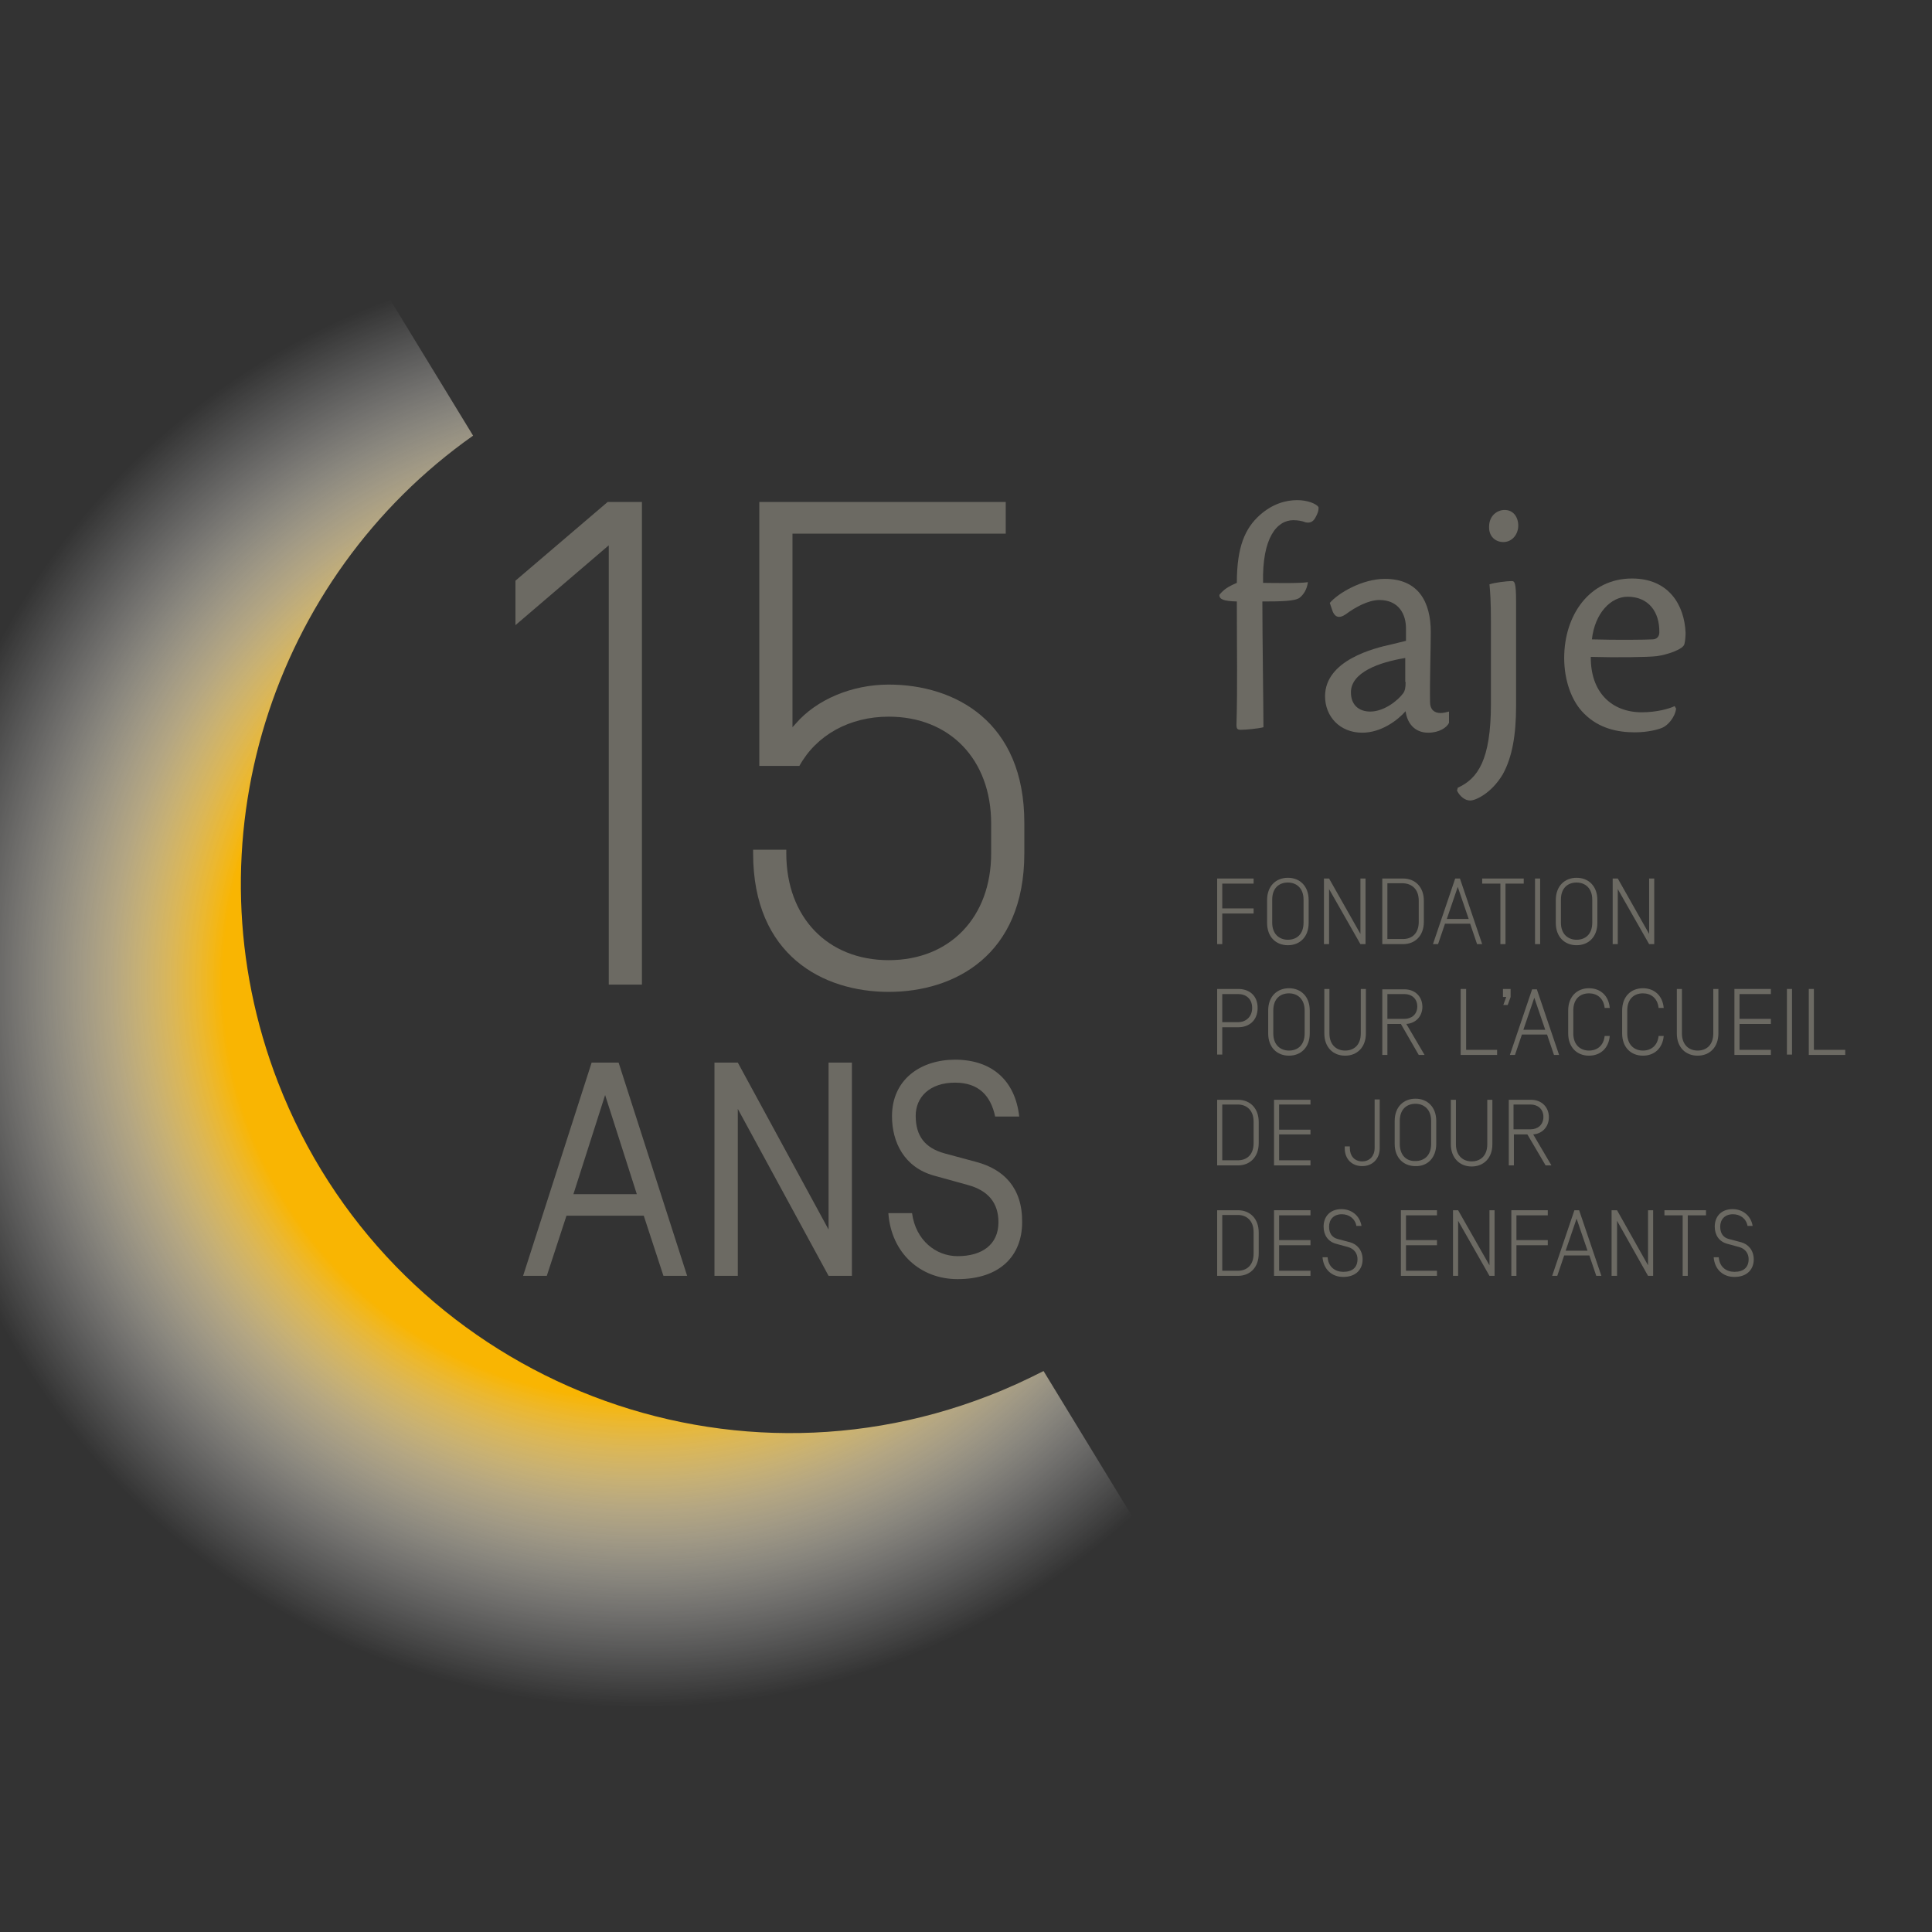 <?xml version="1.0" encoding="utf-8"?>
<!-- Generator: Adobe Illustrator 27.3.1, SVG Export Plug-In . SVG Version: 6.00 Build 0)  -->
<svg version="1.1" id="Calque_2" xmlns="http://www.w3.org/2000/svg" xmlns:xlink="http://www.w3.org/1999/xlink" x="0px" y="0px"
	 viewBox="0 0 530 530" style="enable-background:new 0 0 530 530;" xml:space="preserve">
<rect x="0" y="0" width="530" height="530" fill="#333333" stroke="none"/>
<style type="text/css">
	.st0{fill:none;stroke:#57544B;stroke-width:0.25;stroke-miterlimit:10;}
	.st1{fill:#6C6A63;}
	
		.st2{clip-path:url(#SVGID_00000157997682155008753030000015663102226038080644_);fill:url(#SVGID_00000149357733163394505130000016725363556819855245_);}
</style>
<line class="st0" x1="-2618.3" y1="-420.8" x2="-1120.1" y2="-420.8"/>
<g>
	<path class="st1" d="M162.3,291.5L143.5,350h6.5l5.4-16.5h21.2l5.4,16.5h6.5l-18.8-58.5H162.3z M157.3,327.6l8.7-27.2l8.7,27.2
		H157.3z"/>
	<polygon class="st1" points="227.3,337.3 202.4,291.5 196,291.5 196,350 202.4,350 202.4,304.2 227.3,350 233.7,350 233.7,291.5 
		227.3,291.5 	"/>
	<path class="st1" d="M268,318.8l-8.9-2.4c-5.4-1.5-7.9-4.8-7.9-10.3c0-5.1,3.8-9.1,10.8-9.1c6.6,0,9.8,3.7,11,9.3h6.6
		c-1.1-9.9-7.5-15.6-17.6-15.6c-9.4,0-17.3,5.4-17.3,15.5c0,7.1,3.3,14,11.5,16.3l9.4,2.6c5.4,1.5,8.3,4.8,8.3,10.2
		c0,6.2-4.6,9.3-11.2,9.3c-5.9,0-11.5-4.3-12.5-11.8h-6.5c0.8,11,8.8,18.1,19,18.1c11.7,0,17.7-6.5,17.7-15.6
		C280.5,325.8,275.3,320.8,268,318.8z"/>
	<polygon class="st1" points="167,270.1 176.1,270.1 176.1,137.7 166.7,137.7 141.4,159.3 141.4,171.5 167,149.6 	"/>
	<path class="st1" d="M243.8,187.8c-10.1,0-19.8,4.1-25.5,10.7l-0.9,1v-53.1h58.5v-8.7h-67.6v72.4h11c4.7-8.5,13.8-13.5,24.5-13.5
		c16.8,0,28.1,11.8,28.1,29.3v8.2c0,17.5-11.3,29.3-28.1,29.3s-28.1-11.8-28.1-29.3v-1h-9.1v1c0,28,19.2,38,37.2,38s37.2-10,37.2-38
		v-8.2C281.1,197.8,261.8,187.8,243.8,187.8z"/>
	<path class="st1" d="M355.9,137.2c-3.2,0-6.8,1-10.3,4.1c-4,3.6-6.3,8.6-6.3,18.6c-2.4,1-3.7,1.9-4.8,3.3c0,1.2,1.1,1.7,4.8,1.8
		c0,13.2,0.2,24.1-0.1,33.8c0,1.1,0.2,1.4,1.2,1.4c1.3,0,4.7-0.3,6.2-0.7c0-5.1-0.3-24.9-0.3-34.5c5.4,0,8.9-0.1,10.2-1
		c1.1-0.9,2-2.2,2.3-4.3c-2.2,0.4-10.9,0.2-12.3,0.2c-0.3-12.4,3.8-17.2,8.3-17.2c1.2,0,2.4,0.2,3.4,0.6c1,0.2,2,0,2.7-1.4
		c0.5-0.9,0.9-1.8,0.8-2.8C361.1,138.2,358.7,137.2,355.9,137.2z"/>
	<path class="st1" d="M381.6,176.8c-4.6,1-18.1,4.3-18.1,14.2c0,5.5,4,10,10.2,10c5.2,0,9.7-3.4,11.9-5.9c0.4,3.2,2.4,5.9,6.2,5.9
		c3,0,5.1-1.4,5.7-2.7v-3.1c-0.7,0.2-1.6,0.4-2.3,0.4c-1.8,0-2.9-1-2.9-3c-0.1-5.5,0.2-15.2,0.2-19.2c0-8.3-3.4-14.6-12.6-14.6
		c-6.2,0-12.8,3.9-15.1,6.6l0.5,1.5c0.7,2.5,2,2.9,3.9,1.6c2.4-1.8,6.1-3.9,9.2-3.9c5.3,0,7.4,3.9,7.3,8.1v3.1
		C384.6,176.1,383.1,176.4,381.6,176.8z M385.6,187.1c0,1.6-0.2,2.4-0.6,3c-1.6,2.2-5.4,5.1-9.1,5.1c-3.3,0-5.3-2-5.3-5.2v-0.1
		c0-5.4,7.6-8.2,14.9-9.4V187.1z"/>
	<path class="st1" d="M412.4,148.7c2.5,0,4.1-2.2,4.1-4.5c0-2.4-1.4-4.3-3.7-4.3h-0.1c-1.8,0-4.2,1.4-4.2,4.6
		C408.4,147.1,410.2,148.7,412.4,148.7z"/>
	<path class="st1" d="M403.3,219.6c1.6,0,5.9-2.1,8.9-7.1c2.7-4.8,3.7-11.1,3.7-18.8V165c0-5.2-0.4-5.6-1.2-5.6
		c-1.2,0-4.7,0.4-6.1,0.9c0.2,1.9,0.4,4.7,0.4,10.2v22.6c0,15.4-3.6,20.5-9.1,23l-0.2,0.8C400.5,218.5,401.9,219.6,403.3,219.6z"/>
	<path class="st1" d="M448.5,200.9c3.6,0,6.5-0.8,7.6-1.3c1.4-0.6,3.4-2.8,3.7-5.2l-0.4-0.7c-1.4,0.7-4.9,1.7-9,1.7
		c-8.3,0-14.1-5.5-14-15.2c6.8,0.2,15.6,0.1,18.1-0.2c2.9-0.4,7.4-1.9,7.6-3.4c0.2-0.8,0.3-2.1,0.3-3c-0.3-7.5-4.5-14.9-14.7-14.9
		c-11.7,0-18.6,10.1-18.6,21.8c0,6.1,2,11.9,5.5,15.3C438.7,199.9,443.9,200.9,448.5,200.9z M446.5,163.7L446.5,163.7
		c5.7,0,8.8,4.1,8.7,9.8c0,1.1-0.7,1.9-1.9,1.9c-1.6,0.1-9.7,0.2-16.6,0C437.5,168.2,441.9,163.7,446.5,163.7z"/>
	<polygon class="st1" points="335.3,250.6 343.9,250.6 343.9,249.2 335.3,249.2 335.3,242.4 343.9,242.4 343.9,241 333.9,241 
		333.9,259 335.3,259 	"/>
	<path class="st1" d="M353.3,259.3c3.3,0,5.7-2.3,5.7-6.1v-6.3c0-3.8-2.4-6.1-5.7-6.1c-3.3,0-5.7,2.3-5.7,6.1v6.3
		C347.6,257,350,259.3,353.3,259.3z M349,246.8c0-3.2,1.9-4.7,4.3-4.7c2.3,0,4.3,1.5,4.3,4.7v6.3c0,3.2-1.9,4.7-4.3,4.7
		c-2.3,0-4.3-1.5-4.3-4.7V246.8z"/>
	<polygon class="st1" points="364.6,243.9 373.2,259 374.6,259 374.6,241 373.2,241 373.2,256.2 364.6,241 363.2,241 363.2,259 
		364.6,259 	"/>
	<path class="st1" d="M379.2,241v18h5.7c3.3,0,5.7-2.3,5.7-6.1v-5.8c0-3.8-2.4-6.1-5.7-6.1H379.2z M389.2,247.1v5.8
		c0,3.2-1.9,4.7-4.3,4.7h-4.3v-15.3h4.3C387.3,242.4,389.2,243.9,389.2,247.1z"/>
	<path class="st1" d="M405.2,259h1.4l-6.1-18h-1.3l-6.1,18h1.4l1.9-5.6h6.9L405.2,259z M396.9,252.1l3-8.8l3,8.8H396.9z"/>
	<polygon class="st1" points="413,259 413,242.4 418,242.4 418,241 406.6,241 406.6,242.4 411.6,242.4 411.6,259 	"/>
	<rect x="421.1" y="241" class="st1" width="1.4" height="18"/>
	<path class="st1" d="M432.5,259.3c3.3,0,5.7-2.3,5.7-6.1v-6.3c0-3.8-2.4-6.1-5.7-6.1c-3.3,0-5.7,2.3-5.7,6.1v6.3
		C426.8,257,429.2,259.3,432.5,259.3z M428.2,246.8c0-3.2,1.9-4.7,4.3-4.7c2.3,0,4.3,1.5,4.3,4.7v6.3c0,3.2-1.9,4.7-4.3,4.7
		c-2.3,0-4.3-1.5-4.3-4.7V246.8z"/>
	<polygon class="st1" points="443.8,241 442.4,241 442.4,259 443.8,259 443.8,243.9 452.4,259 453.8,259 453.8,241 452.4,241 
		452.4,256.2 	"/>
	<path class="st1" d="M335.3,281.8h4.4c2.9,0,5.3-1.8,5.3-5.3s-2.4-5.2-5.3-5.2h-5.8v18h1.4V281.8z M335.3,272.7h4.4
		c2.1,0,3.8,1.3,3.8,3.8c0,2.5-1.8,3.9-3.8,3.9h-4.4V272.7z"/>
	<path class="st1" d="M353.6,289.6c3.3,0,5.7-2.3,5.7-6.1v-6.3c0-3.8-2.4-6.1-5.7-6.1c-3.3,0-5.7,2.3-5.7,6.1v6.3
		C347.9,287.3,350.3,289.6,353.6,289.6z M349.3,277.2c0-3.2,1.9-4.7,4.3-4.7c2.3,0,4.3,1.5,4.3,4.7v6.3c0,3.2-1.9,4.7-4.3,4.7
		c-2.3,0-4.3-1.5-4.3-4.7V277.2z"/>
	<path class="st1" d="M363.3,271.3v12.2c0,3.8,2.4,6.1,5.7,6.1s5.7-2.3,5.7-6.1v-12.2h-1.4v12.2c0,3.2-1.9,4.7-4.3,4.7
		c-2.3,0-4.3-1.5-4.3-4.7v-12.2H363.3z"/>
	<path class="st1" d="M389.2,289.4h1.6l-5-8.5c2.7-0.2,4.4-2.2,4.4-4.7c0-2.8-2-4.8-4.9-4.8h-6.1v18h1.4v-8.5h3.7L389.2,289.4z
		 M380.6,272.7h4.7c1.9,0,3.5,1.2,3.5,3.4c0,2.2-1.6,3.4-3.5,3.4h-4.7V272.7z"/>
	<polygon class="st1" points="402.2,271.3 400.7,271.3 400.7,289.4 410.7,289.4 410.7,288 402.2,288 	"/>
	<polygon class="st1" points="414.4,271.3 412.3,271.3 412.3,273.5 413.2,273.5 412.4,275.7 413.6,275.7 414.4,273.5 	"/>
	<path class="st1" d="M415.6,289.4l1.9-5.6h6.9l1.9,5.6h1.4l-6.1-18h-1.3l-6.1,18H415.6z M420.9,273.7l3,8.8h-6L420.9,273.7z"/>
	<path class="st1" d="M435.9,272.5c2.2,0,4,1.3,4.3,4h1.4c-0.3-3.4-2.6-5.4-5.7-5.4c-3.3,0-5.7,2.3-5.7,6.1v6.3
		c0,3.8,2.4,6.1,5.7,6.1c3.1,0,5.4-2,5.7-5.4h-1.4c-0.3,2.7-2.1,4-4.3,4c-2.3,0-4.3-1.5-4.3-4.7v-6.3
		C431.6,274,433.5,272.5,435.9,272.5z"/>
	<path class="st1" d="M450.7,272.5c2.2,0,4,1.3,4.3,4h1.4c-0.3-3.4-2.6-5.4-5.7-5.4c-3.3,0-5.7,2.3-5.7,6.1v6.3
		c0,3.8,2.4,6.1,5.7,6.1c3.1,0,5.4-2,5.7-5.4h-1.4c-0.3,2.7-2.1,4-4.3,4c-2.3,0-4.3-1.5-4.3-4.7v-6.3
		C446.4,274,448.3,272.5,450.7,272.5z"/>
	<path class="st1" d="M471.4,271.3H470v12.2c0,3.2-1.9,4.7-4.3,4.7c-2.3,0-4.3-1.5-4.3-4.7v-12.2H460v12.2c0,3.8,2.4,6.1,5.7,6.1
		c3.3,0,5.7-2.3,5.7-6.1V271.3z"/>
	<polygon class="st1" points="475.8,289.4 485.8,289.4 485.8,288 477.2,288 477.2,280.9 485.8,280.9 485.8,279.5 477.2,279.5 
		477.2,272.7 485.8,272.7 485.8,271.3 475.8,271.3 	"/>
	<rect x="490.2" y="271.3" class="st1" width="1.4" height="18"/>
	<polygon class="st1" points="497.6,288 497.6,271.3 496.2,271.3 496.2,289.4 506.2,289.4 506.2,288 	"/>
	<path class="st1" d="M339.6,301.7h-5.7v18h5.7c3.3,0,5.7-2.3,5.7-6.1v-5.8C345.3,304,342.9,301.7,339.6,301.7z M343.9,313.6
		c0,3.2-1.9,4.7-4.3,4.7h-4.3V303h4.3c2.3,0,4.3,1.5,4.3,4.7V313.6z"/>
	<polygon class="st1" points="349.5,319.7 359.5,319.7 359.5,318.3 350.9,318.3 350.9,311.2 359.5,311.2 359.5,309.9 350.9,309.9 
		350.9,303 359.5,303 359.5,301.7 349.5,301.7 	"/>
	<path class="st1" d="M377.1,315c0,1.9-1.2,3.6-3.4,3.6c-2.2,0-3.4-1.6-3.4-3.6v-0.5h-1.4v0.5c0,3,2,4.9,4.8,4.9
		c2.8,0,4.8-2,4.8-4.9v-13.4h-1.4V315z"/>
	<path class="st1" d="M394,313.8v-6.3c0-3.8-2.4-6.1-5.7-6.1c-3.3,0-5.7,2.3-5.7,6.1v6.3c0,3.8,2.4,6.1,5.7,6.1
		C391.6,320,394,317.6,394,313.8z M384,313.8v-6.3c0-3.2,1.9-4.7,4.3-4.7c2.3,0,4.3,1.5,4.3,4.7v6.3c0,3.2-1.9,4.7-4.3,4.7
		C385.9,318.6,384,317,384,313.8z"/>
	<path class="st1" d="M403.7,320c3.3,0,5.7-2.3,5.7-6.1v-12.2H408v12.2c0,3.2-1.9,4.7-4.3,4.7c-2.3,0-4.3-1.5-4.3-4.7v-12.2H398
		v12.2C398,317.6,400.4,320,403.7,320z"/>
	<path class="st1" d="M424.9,306.5c0-2.8-2-4.8-4.9-4.8h-6.1v18h1.4v-8.5h3.7l5,8.5h1.6l-5-8.5C423.2,311,424.9,309,424.9,306.5z
		 M415.2,309.9V303h4.7c1.9,0,3.5,1.2,3.5,3.4c0,2.2-1.6,3.4-3.5,3.4H415.2z"/>
	<path class="st1" d="M339.6,332h-5.7v18h5.7c3.3,0,5.7-2.3,5.7-6.1v-5.8C345.3,334.3,342.9,332,339.6,332z M343.9,343.9
		c0,3.2-1.9,4.7-4.3,4.7h-4.3v-15.3h4.3c2.3,0,4.3,1.5,4.3,4.7V343.9z"/>
	<polygon class="st1" points="349.5,350 359.5,350 359.5,348.6 350.9,348.6 350.9,341.6 359.5,341.6 359.5,340.2 350.9,340.2 
		350.9,333.4 359.5,333.4 359.5,332 349.5,332 	"/>
	<path class="st1" d="M370.4,340.8l-3.4-0.9c-1.6-0.4-2.4-1.6-2.4-3.4c0-1.9,1.2-3.4,3.5-3.4c1.9,0,3.6,1.1,4,3.2h1.4
		c-0.5-2.9-2.8-4.6-5.5-4.6c-3.2,0-4.9,2.1-4.9,4.8c0,2.3,1.2,4.1,3.4,4.7l3.3,0.9c1.8,0.5,2.6,1.9,2.6,3.3c0,2.3-1.4,3.5-3.9,3.5
		c-2.2,0-4.1-1.3-4.3-4h-1.4c0.3,3.4,2.6,5.4,5.7,5.4c3.6,0,5.3-2.2,5.3-4.8C373.8,342.9,372.2,341.3,370.4,340.8z"/>
	<polygon class="st1" points="384.3,350 394.2,350 394.2,348.6 385.7,348.6 385.7,341.6 394.2,341.6 394.2,340.2 385.7,340.2 
		385.7,333.4 394.2,333.4 394.2,332 384.3,332 	"/>
	<polygon class="st1" points="408.6,347.1 400,332 398.6,332 398.6,350 400,350 400,334.9 408.6,350 410,350 410,332 408.6,332 	"/>
	<polygon class="st1" points="414.6,350 416,350 416,341.6 424.6,341.6 424.6,340.2 416,340.2 416,333.4 424.6,333.4 424.6,332 
		414.6,332 	"/>
	<path class="st1" d="M431.9,332l-6.1,18h1.4l1.9-5.6h6.9l1.9,5.6h1.4l-6.1-18H431.9z M429.5,343.1l3-8.8l3,8.8H429.5z"/>
	<polygon class="st1" points="452.1,347.1 443.6,332 442.1,332 442.1,350 443.6,350 443.6,334.9 452.1,350 453.5,350 453.5,332 
		452.1,332 	"/>
	<polygon class="st1" points="456.6,333.4 461.6,333.4 461.6,350 463,350 463,333.4 468,333.4 468,332 456.6,332 	"/>
	<path class="st1" d="M477.7,340.8l-3.4-0.9c-1.6-0.4-2.4-1.6-2.4-3.4c0-1.9,1.2-3.4,3.5-3.4c1.9,0,3.6,1.1,4,3.2h1.4
		c-0.5-2.9-2.8-4.6-5.5-4.6c-3.2,0-4.9,2.1-4.9,4.8c0,2.3,1.2,4.1,3.4,4.7l3.3,0.9c1.8,0.5,2.6,1.9,2.6,3.3c0,2.3-1.4,3.5-3.9,3.5
		c-2.2,0-4.1-1.3-4.3-4h-1.4c0.3,3.4,2.6,5.4,5.7,5.4c3.6,0,5.3-2.2,5.3-4.8C481.1,342.9,479.5,341.3,477.7,340.8z"/>
</g>
<g>
	<defs>
		<path id="SVGID_1_" d="M286.3,376.1c-4.9,2.5-9.9,4.8-15.1,6.8c-77.5,30.1-164.8-8.4-194.9-85.9c-25.5-65.8-1.7-138.6,53.5-177.5
			L48.6-13.6l-364.1,222L3.4,731.3l364.1-222L286.3,376.1z"/>
	</defs>
	<clipPath id="SVGID_00000079479093182716558700000014049714740205266102_">
		<use xlink:href="#SVGID_1_"  style="overflow:visible;"/>
	</clipPath>
	
		<radialGradient id="SVGID_00000002348919404651809000000008414603617024465571_" cx="-142.122" cy="1359.743" r="426.646" gradientTransform="matrix(0.854 -0.521 0.521 0.854 -411.037 -966.231)" gradientUnits="userSpaceOnUse">
		<stop  offset="0.269" style="stop-color:#F9B502"/>
		<stop  offset="0.284" style="stop-color:#FAC22E;stop-opacity:0.928"/>
		<stop  offset="0.302" style="stop-color:#FBD05F;stop-opacity:0.837"/>
		<stop  offset="0.321" style="stop-color:#FCDD8A;stop-opacity:0.74"/>
		<stop  offset="0.34" style="stop-color:#FDE7AE;stop-opacity:0.641"/>
		<stop  offset="0.361" style="stop-color:#FEF0CB;stop-opacity:0.537"/>
		<stop  offset="0.383" style="stop-color:#FEF7E2;stop-opacity:0.427"/>
		<stop  offset="0.406" style="stop-color:#FFFBF2;stop-opacity:0.309"/>
		<stop  offset="0.432" style="stop-color:#FFFEFC;stop-opacity:0.177"/>
		<stop  offset="0.467" style="stop-color:#FFFFFF;stop-opacity:0"/>
	</radialGradient>
	
		<polygon style="clip-path:url(#SVGID_00000079479093182716558700000014049714740205266102_);fill:url(#SVGID_00000002348919404651809000000008414603617024465571_);" points="
		3.4,731.3 367.5,509.3 48.6,-13.6 -315.5,208.4 	"/>
</g>
</svg>
